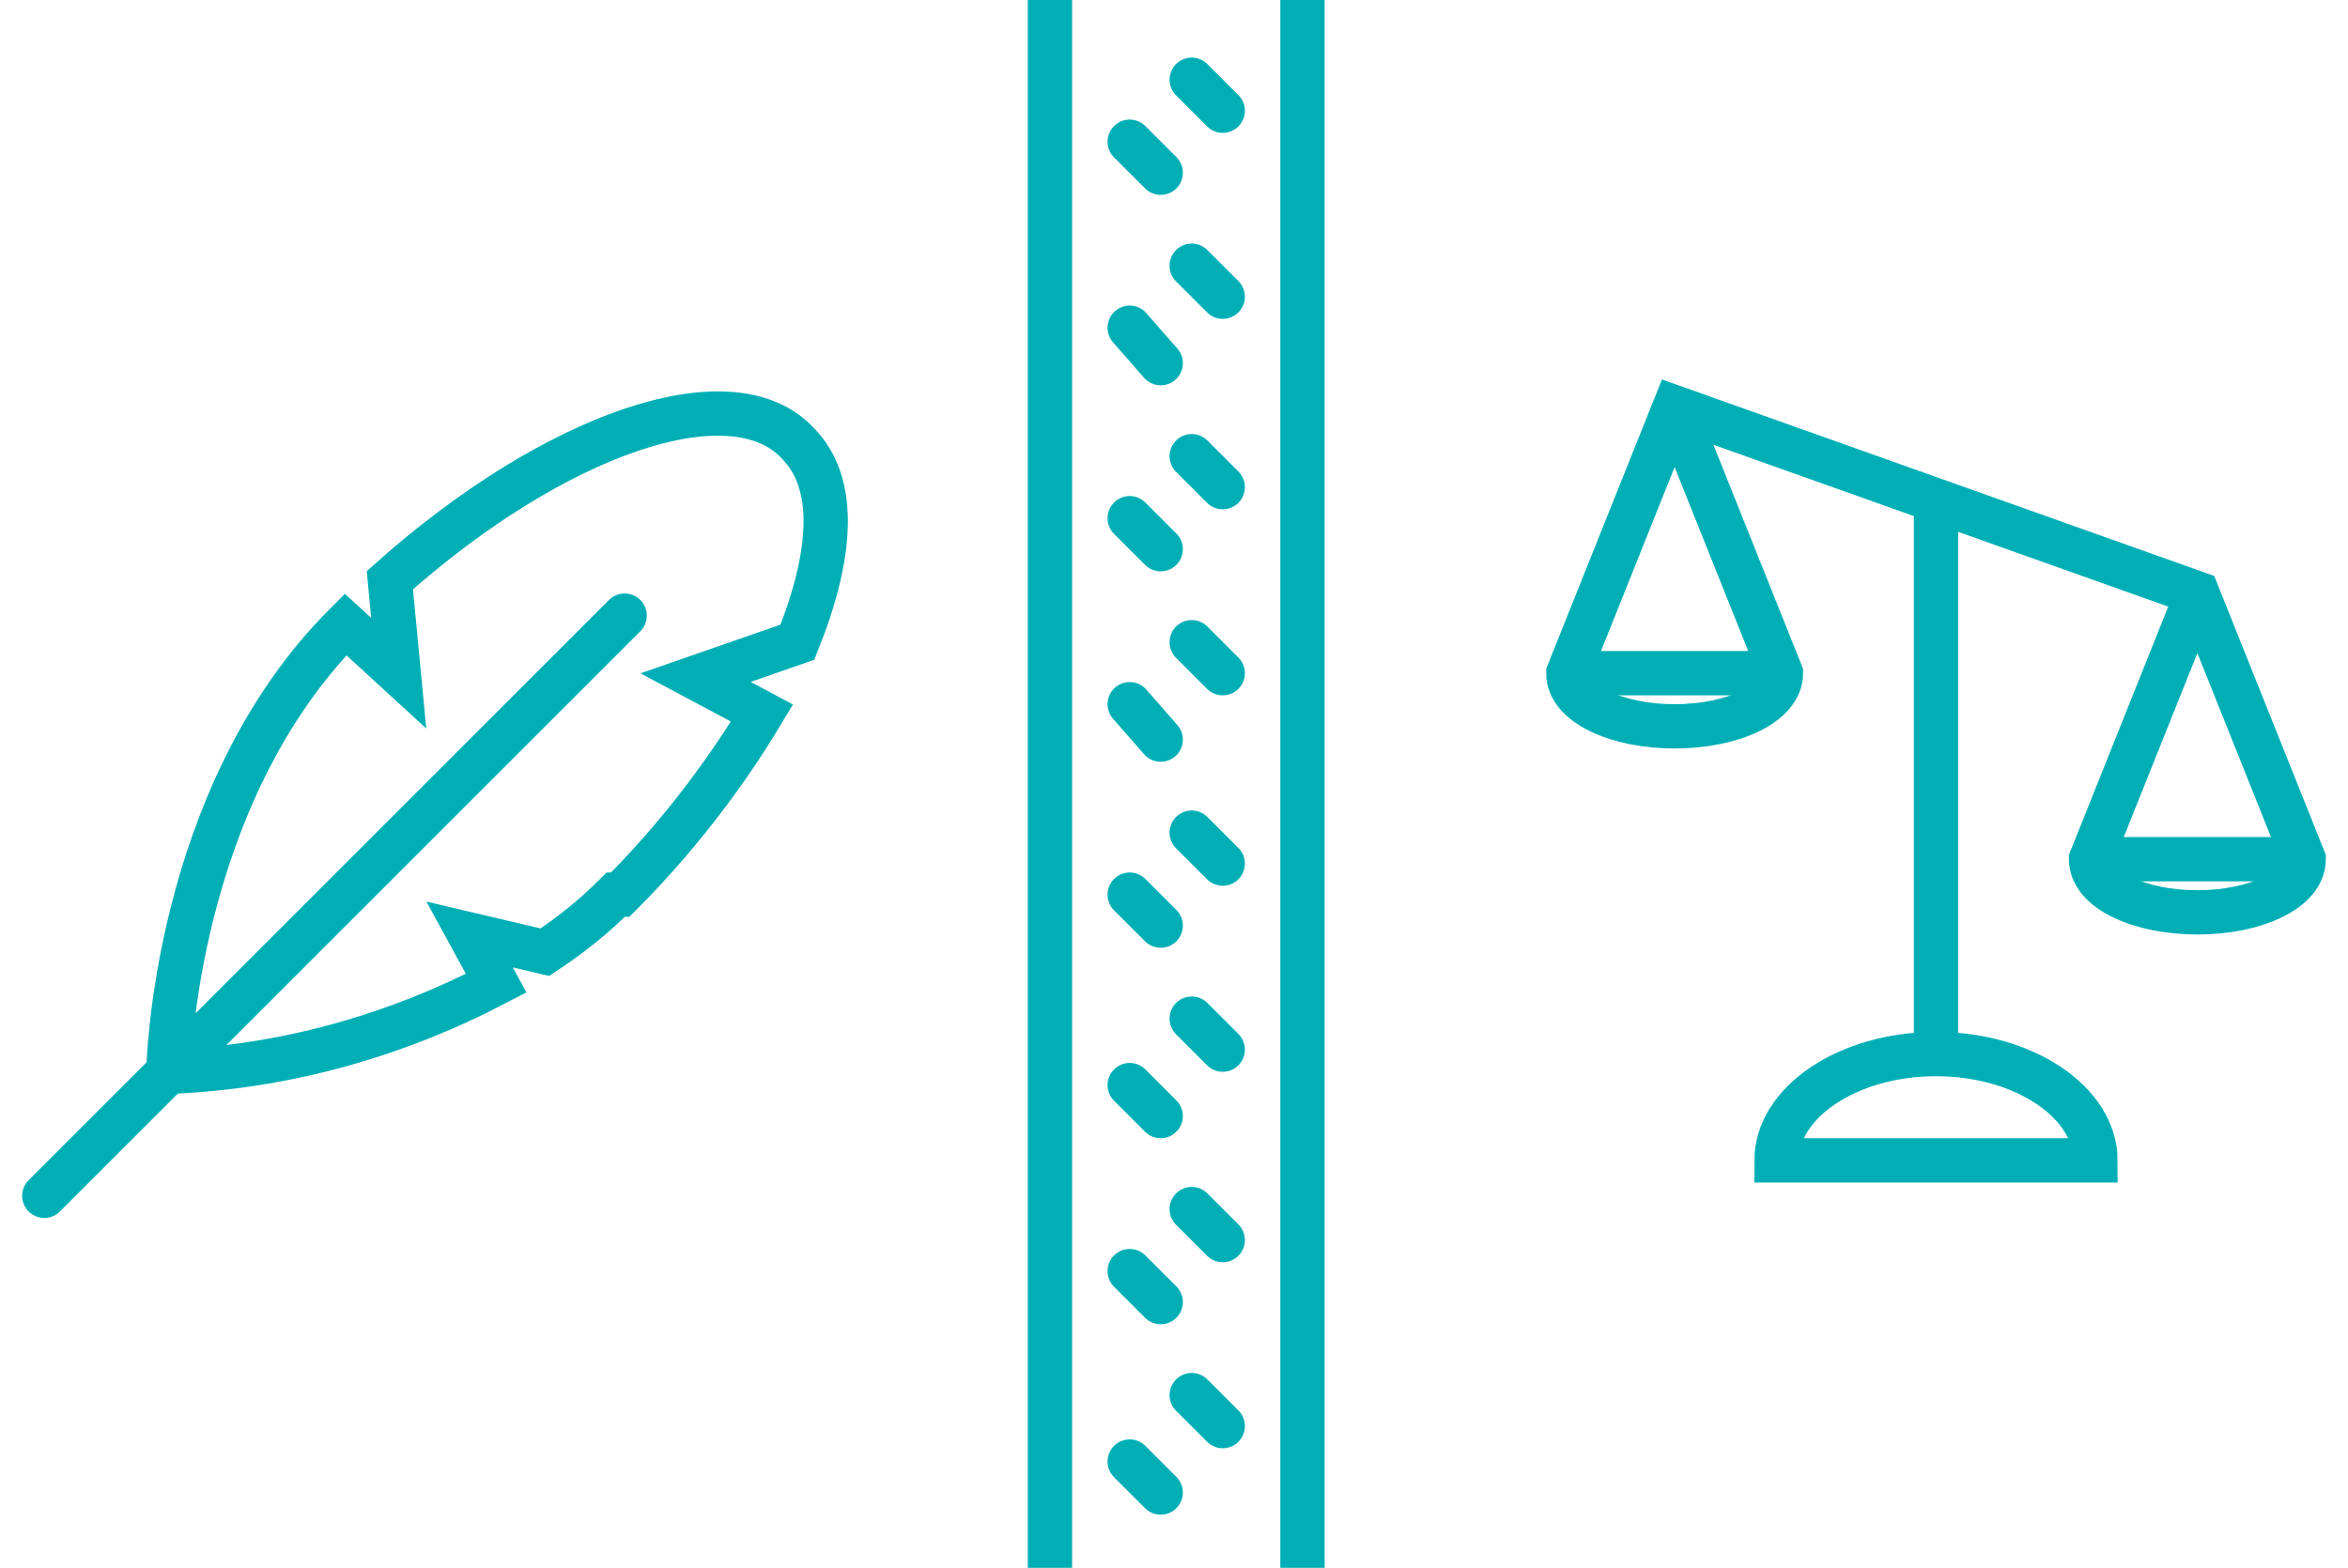 <?xml version="1.0" encoding="UTF-8"?>
<svg id="Laag_1" xmlns="http://www.w3.org/2000/svg" version="1.1" viewBox="0 0 53 35.4">
  <!-- Generator: Adobe Illustrator 29.3.1, SVG Export Plug-In . SVG Version: 2.1.0 Build 151)  -->
  <defs>
    <style>
      .st0, .st1, .st2, .st3 {
        fill: none;
      }

      .st1, .st2 {
        stroke-linecap: round;
      }

      .st1, .st2, .st3 {
        stroke: #00afb5;
      }

      .st1, .st3 {
        stroke-miterlimit: 10;
      }

      .st2 {
        stroke-linejoin: round;
      }
    </style>
  </defs>
  <g id="ba87a884-4f48-40a3-9148-d9641503d609">
    <line class="st3" x1="23.7" y1="35.4" x2="23.7" y2="0"/>
    <line class="st3" x1="29.4" y1="35.4" x2="29.4" y2="0"/>
    <line class="st2" x1="26.9" y1="1.8" x2="27.6" y2="2.5"/>
    <line class="st2" x1="25.5" y1="3.2" x2="26.2" y2="3.9"/>
    <line class="st2" x1="26.9" y1="6" x2="27.6" y2="6.7"/>
    <line class="st2" x1="25.5" y1="7.4" x2="26.2" y2="8.2"/>
    <line class="st2" x1="26.9" y1="10.3" x2="27.6" y2="11"/>
    <line class="st2" x1="25.5" y1="11.7" x2="26.2" y2="12.4"/>
    <line class="st2" x1="26.9" y1="14.5" x2="27.6" y2="15.2"/>
    <line class="st2" x1="25.5" y1="15.9" x2="26.2" y2="16.7"/>
    <line class="st2" x1="26.9" y1="18.8" x2="27.6" y2="19.5"/>
    <line class="st2" x1="25.5" y1="20.2" x2="26.2" y2="20.9"/>
    <line class="st2" x1="26.9" y1="23" x2="27.6" y2="23.7"/>
    <line class="st2" x1="25.5" y1="24.5" x2="26.2" y2="25.2"/>
    <line class="st2" x1="26.9" y1="27.3" x2="27.6" y2="28"/>
    <line class="st2" x1="25.5" y1="28.7" x2="26.2" y2="29.4"/>
    <line class="st2" x1="26.9" y1="31.5" x2="27.6" y2="32.2"/>
    <line class="st2" x1="25.5" y1="33" x2="26.2" y2="33.7"/>
    <g>
      <line class="st1" x1="1" y1="27" x2="14.1" y2="13.9"/>
      <path class="st3" d="M14,20.2c1.2-1.2,2.3-2.6,3.2-4.1l-1.5-.8,2.3-.8c.8-2,.9-3.6,0-4.5-1.5-1.6-5.5-.2-9.2,3.1l.2,2.1-1.2-1.1c-3.9,3.9-4,10.1-4,10.1,2.6-.1,5.1-.8,7.4-2l-.6-1.1,1.7.4c.6-.4,1.1-.8,1.6-1.3h0Z"/>
    </g>
    <path class="st3" d="M43.7,23.8c-2,0-3.6,1.1-3.6,2.4h7.2c0-1.3-1.6-2.4-3.6-2.4Z"/>
    <line class="st3" x1="43.7" y1="11.2" x2="43.7" y2="23.8"/>
    <path class="st3" d="M47.3,19.4h4.8"/>
    <path class="st3" d="M37.8,9.2l2.4,6c0,.7-1.1,1.2-2.4,1.2s-2.4-.5-2.4-1.2l2.4-6,11.8,4.2,2.4,6c0,.7-1.1,1.2-2.4,1.2s-2.4-.5-2.4-1.2l2.4-6"/>
    <path class="st3" d="M35.4,15.2h4.8"/>
  </g>
  <rect class="st0" x="0" y="0" width="53" height="35.4"/>
</svg>